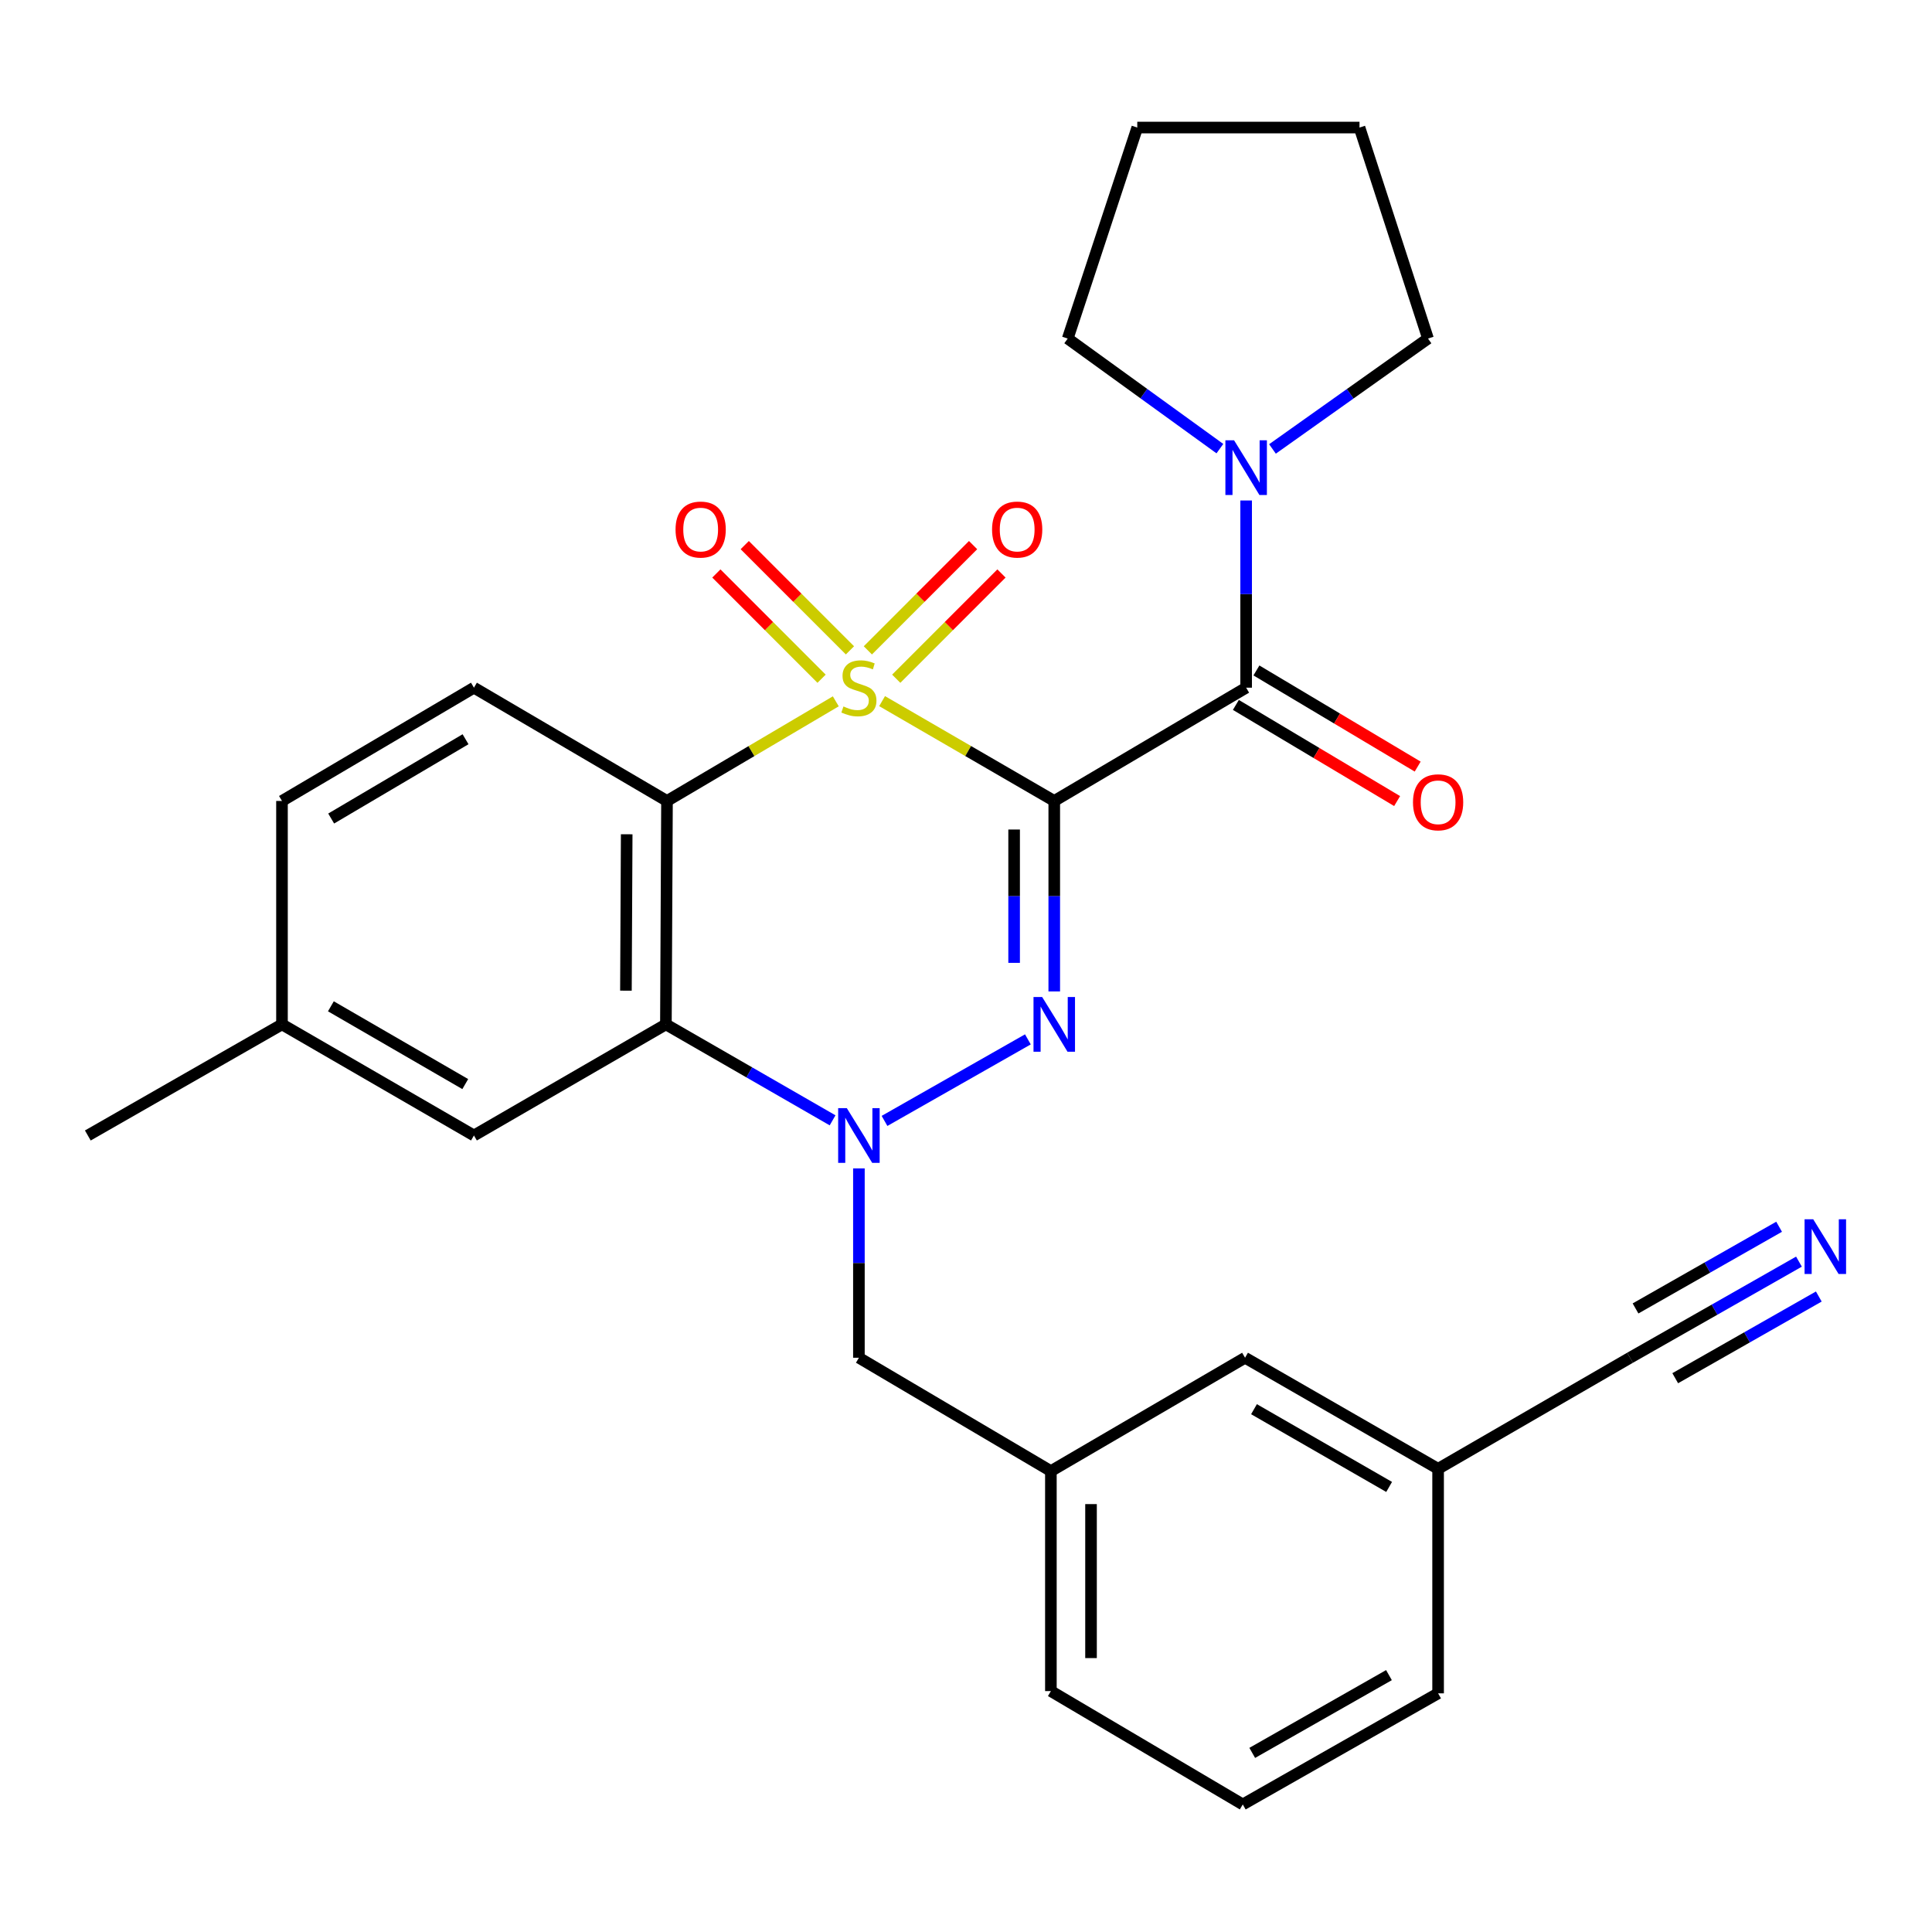 <?xml version='1.0' encoding='iso-8859-1'?>
<svg version='1.1' baseProfile='full'
              xmlns='http://www.w3.org/2000/svg'
                      xmlns:rdkit='http://www.rdkit.org/xml'
                      xmlns:xlink='http://www.w3.org/1999/xlink'
                  xml:space='preserve'
width='1000px' height='1000px' viewBox='0 0 1000 1000'>
<!-- END OF HEADER -->
<rect style='opacity:1.0;fill:#FFFFFF;stroke:none' width='1000' height='1000' x='0' y='0'> </rect>
<path class='bond-0' d='M 456.571,362.903 L 501.126,388.738' style='fill:none;fill-rule:evenodd;stroke:#CCCC00;stroke-width:6px;stroke-linecap:butt;stroke-linejoin:miter;stroke-opacity:1' />
<path class='bond-0' d='M 501.126,388.738 L 545.68,414.573' style='fill:none;fill-rule:evenodd;stroke:#000000;stroke-width:6px;stroke-linecap:butt;stroke-linejoin:miter;stroke-opacity:1' />
<path class='bond-2' d='M 432.605,363.005 L 388.92,388.789' style='fill:none;fill-rule:evenodd;stroke:#CCCC00;stroke-width:6px;stroke-linecap:butt;stroke-linejoin:miter;stroke-opacity:1' />
<path class='bond-2' d='M 388.92,388.789 L 345.235,414.573' style='fill:none;fill-rule:evenodd;stroke:#000000;stroke-width:6px;stroke-linecap:butt;stroke-linejoin:miter;stroke-opacity:1' />
<path class='bond-7' d='M 439.938,336.621 L 412.709,309.384' style='fill:none;fill-rule:evenodd;stroke:#CCCC00;stroke-width:6px;stroke-linecap:butt;stroke-linejoin:miter;stroke-opacity:1' />
<path class='bond-7' d='M 412.709,309.384 L 385.48,282.147' style='fill:none;fill-rule:evenodd;stroke:#FF0000;stroke-width:6px;stroke-linecap:butt;stroke-linejoin:miter;stroke-opacity:1' />
<path class='bond-7' d='M 425.247,351.308 L 398.018,324.071' style='fill:none;fill-rule:evenodd;stroke:#CCCC00;stroke-width:6px;stroke-linecap:butt;stroke-linejoin:miter;stroke-opacity:1' />
<path class='bond-7' d='M 398.018,324.071 L 370.789,296.835' style='fill:none;fill-rule:evenodd;stroke:#FF0000;stroke-width:6px;stroke-linecap:butt;stroke-linejoin:miter;stroke-opacity:1' />
<path class='bond-8' d='M 463.89,351.31 L 491.125,324.072' style='fill:none;fill-rule:evenodd;stroke:#CCCC00;stroke-width:6px;stroke-linecap:butt;stroke-linejoin:miter;stroke-opacity:1' />
<path class='bond-8' d='M 491.125,324.072 L 518.36,296.833' style='fill:none;fill-rule:evenodd;stroke:#FF0000;stroke-width:6px;stroke-linecap:butt;stroke-linejoin:miter;stroke-opacity:1' />
<path class='bond-8' d='M 449.2,336.622 L 476.435,309.383' style='fill:none;fill-rule:evenodd;stroke:#CCCC00;stroke-width:6px;stroke-linecap:butt;stroke-linejoin:miter;stroke-opacity:1' />
<path class='bond-8' d='M 476.435,309.383 L 503.669,282.145' style='fill:none;fill-rule:evenodd;stroke:#FF0000;stroke-width:6px;stroke-linecap:butt;stroke-linejoin:miter;stroke-opacity:1' />
<path class='bond-1' d='M 545.68,414.573 L 545.68,463.868' style='fill:none;fill-rule:evenodd;stroke:#000000;stroke-width:6px;stroke-linecap:butt;stroke-linejoin:miter;stroke-opacity:1' />
<path class='bond-1' d='M 545.68,463.868 L 545.68,513.164' style='fill:none;fill-rule:evenodd;stroke:#0000FF;stroke-width:6px;stroke-linecap:butt;stroke-linejoin:miter;stroke-opacity:1' />
<path class='bond-1' d='M 524.906,429.361 L 524.906,463.868' style='fill:none;fill-rule:evenodd;stroke:#000000;stroke-width:6px;stroke-linecap:butt;stroke-linejoin:miter;stroke-opacity:1' />
<path class='bond-1' d='M 524.906,463.868 L 524.906,498.375' style='fill:none;fill-rule:evenodd;stroke:#0000FF;stroke-width:6px;stroke-linecap:butt;stroke-linejoin:miter;stroke-opacity:1' />
<path class='bond-5' d='M 545.68,414.573 L 645.003,355.944' style='fill:none;fill-rule:evenodd;stroke:#000000;stroke-width:6px;stroke-linecap:butt;stroke-linejoin:miter;stroke-opacity:1' />
<path class='bond-28' d='M 532.032,537.977 L 457.824,580.185' style='fill:none;fill-rule:evenodd;stroke:#0000FF;stroke-width:6px;stroke-linecap:butt;stroke-linejoin:miter;stroke-opacity:1' />
<path class='bond-4' d='M 345.235,414.573 L 344.669,530.215' style='fill:none;fill-rule:evenodd;stroke:#000000;stroke-width:6px;stroke-linecap:butt;stroke-linejoin:miter;stroke-opacity:1' />
<path class='bond-4' d='M 324.376,431.817 L 323.98,512.767' style='fill:none;fill-rule:evenodd;stroke:#000000;stroke-width:6px;stroke-linecap:butt;stroke-linejoin:miter;stroke-opacity:1' />
<path class='bond-9' d='M 345.235,414.573 L 245.312,355.944' style='fill:none;fill-rule:evenodd;stroke:#000000;stroke-width:6px;stroke-linecap:butt;stroke-linejoin:miter;stroke-opacity:1' />
<path class='bond-3' d='M 430.947,579.882 L 387.808,555.048' style='fill:none;fill-rule:evenodd;stroke:#0000FF;stroke-width:6px;stroke-linecap:butt;stroke-linejoin:miter;stroke-opacity:1' />
<path class='bond-3' d='M 387.808,555.048 L 344.669,530.215' style='fill:none;fill-rule:evenodd;stroke:#000000;stroke-width:6px;stroke-linecap:butt;stroke-linejoin:miter;stroke-opacity:1' />
<path class='bond-11' d='M 444.569,604.76 L 444.569,653.763' style='fill:none;fill-rule:evenodd;stroke:#0000FF;stroke-width:6px;stroke-linecap:butt;stroke-linejoin:miter;stroke-opacity:1' />
<path class='bond-11' d='M 444.569,653.763 L 444.569,702.766' style='fill:none;fill-rule:evenodd;stroke:#000000;stroke-width:6px;stroke-linecap:butt;stroke-linejoin:miter;stroke-opacity:1' />
<path class='bond-13' d='M 344.669,530.215 L 245.312,587.724' style='fill:none;fill-rule:evenodd;stroke:#000000;stroke-width:6px;stroke-linecap:butt;stroke-linejoin:miter;stroke-opacity:1' />
<path class='bond-6' d='M 645.003,355.944 L 645.003,307.498' style='fill:none;fill-rule:evenodd;stroke:#000000;stroke-width:6px;stroke-linecap:butt;stroke-linejoin:miter;stroke-opacity:1' />
<path class='bond-6' d='M 645.003,307.498 L 645.003,259.052' style='fill:none;fill-rule:evenodd;stroke:#0000FF;stroke-width:6px;stroke-linecap:butt;stroke-linejoin:miter;stroke-opacity:1' />
<path class='bond-14' d='M 639.684,364.866 L 681.416,389.748' style='fill:none;fill-rule:evenodd;stroke:#000000;stroke-width:6px;stroke-linecap:butt;stroke-linejoin:miter;stroke-opacity:1' />
<path class='bond-14' d='M 681.416,389.748 L 723.149,414.631' style='fill:none;fill-rule:evenodd;stroke:#FF0000;stroke-width:6px;stroke-linecap:butt;stroke-linejoin:miter;stroke-opacity:1' />
<path class='bond-14' d='M 650.322,347.022 L 692.055,371.905' style='fill:none;fill-rule:evenodd;stroke:#000000;stroke-width:6px;stroke-linecap:butt;stroke-linejoin:miter;stroke-opacity:1' />
<path class='bond-14' d='M 692.055,371.905 L 733.788,396.788' style='fill:none;fill-rule:evenodd;stroke:#FF0000;stroke-width:6px;stroke-linecap:butt;stroke-linejoin:miter;stroke-opacity:1' />
<path class='bond-20' d='M 631.413,232.214 L 592.032,203.724' style='fill:none;fill-rule:evenodd;stroke:#0000FF;stroke-width:6px;stroke-linecap:butt;stroke-linejoin:miter;stroke-opacity:1' />
<path class='bond-20' d='M 592.032,203.724 L 552.651,175.234' style='fill:none;fill-rule:evenodd;stroke:#000000;stroke-width:6px;stroke-linecap:butt;stroke-linejoin:miter;stroke-opacity:1' />
<path class='bond-21' d='M 658.629,232.374 L 698.88,203.804' style='fill:none;fill-rule:evenodd;stroke:#0000FF;stroke-width:6px;stroke-linecap:butt;stroke-linejoin:miter;stroke-opacity:1' />
<path class='bond-21' d='M 698.88,203.804 L 739.132,175.234' style='fill:none;fill-rule:evenodd;stroke:#000000;stroke-width:6px;stroke-linecap:butt;stroke-linejoin:miter;stroke-opacity:1' />
<path class='bond-18' d='M 245.312,355.944 L 145.954,414.573' style='fill:none;fill-rule:evenodd;stroke:#000000;stroke-width:6px;stroke-linecap:butt;stroke-linejoin:miter;stroke-opacity:1' />
<path class='bond-18' d='M 240.965,382.63 L 171.415,423.67' style='fill:none;fill-rule:evenodd;stroke:#000000;stroke-width:6px;stroke-linecap:butt;stroke-linejoin:miter;stroke-opacity:1' />
<path class='bond-10' d='M 931.136,653.021 L 887.421,677.893' style='fill:none;fill-rule:evenodd;stroke:#0000FF;stroke-width:6px;stroke-linecap:butt;stroke-linejoin:miter;stroke-opacity:1' />
<path class='bond-10' d='M 887.421,677.893 L 843.706,702.766' style='fill:none;fill-rule:evenodd;stroke:#000000;stroke-width:6px;stroke-linecap:butt;stroke-linejoin:miter;stroke-opacity:1' />
<path class='bond-10' d='M 920.862,634.965 L 883.705,656.106' style='fill:none;fill-rule:evenodd;stroke:#0000FF;stroke-width:6px;stroke-linecap:butt;stroke-linejoin:miter;stroke-opacity:1' />
<path class='bond-10' d='M 883.705,656.106 L 846.547,677.248' style='fill:none;fill-rule:evenodd;stroke:#000000;stroke-width:6px;stroke-linecap:butt;stroke-linejoin:miter;stroke-opacity:1' />
<path class='bond-10' d='M 941.409,671.077 L 904.251,692.218' style='fill:none;fill-rule:evenodd;stroke:#0000FF;stroke-width:6px;stroke-linecap:butt;stroke-linejoin:miter;stroke-opacity:1' />
<path class='bond-10' d='M 904.251,692.218 L 867.094,713.36' style='fill:none;fill-rule:evenodd;stroke:#000000;stroke-width:6px;stroke-linecap:butt;stroke-linejoin:miter;stroke-opacity:1' />
<path class='bond-15' d='M 444.569,702.766 L 543.938,761.44' style='fill:none;fill-rule:evenodd;stroke:#000000;stroke-width:6px;stroke-linecap:butt;stroke-linejoin:miter;stroke-opacity:1' />
<path class='bond-12' d='M 843.706,702.766 L 744.36,760.252' style='fill:none;fill-rule:evenodd;stroke:#000000;stroke-width:6px;stroke-linecap:butt;stroke-linejoin:miter;stroke-opacity:1' />
<path class='bond-29' d='M 245.312,587.724 L 145.954,530.215' style='fill:none;fill-rule:evenodd;stroke:#000000;stroke-width:6px;stroke-linecap:butt;stroke-linejoin:miter;stroke-opacity:1' />
<path class='bond-29' d='M 240.815,561.118 L 171.265,520.862' style='fill:none;fill-rule:evenodd;stroke:#000000;stroke-width:6px;stroke-linecap:butt;stroke-linejoin:miter;stroke-opacity:1' />
<path class='bond-17' d='M 543.938,761.44 L 644.437,702.766' style='fill:none;fill-rule:evenodd;stroke:#000000;stroke-width:6px;stroke-linecap:butt;stroke-linejoin:miter;stroke-opacity:1' />
<path class='bond-23' d='M 543.938,761.44 L 543.938,875.305' style='fill:none;fill-rule:evenodd;stroke:#000000;stroke-width:6px;stroke-linecap:butt;stroke-linejoin:miter;stroke-opacity:1' />
<path class='bond-23' d='M 564.712,778.52 L 564.712,858.225' style='fill:none;fill-rule:evenodd;stroke:#000000;stroke-width:6px;stroke-linecap:butt;stroke-linejoin:miter;stroke-opacity:1' />
<path class='bond-16' d='M 744.36,760.252 L 644.437,702.766' style='fill:none;fill-rule:evenodd;stroke:#000000;stroke-width:6px;stroke-linecap:butt;stroke-linejoin:miter;stroke-opacity:1' />
<path class='bond-16' d='M 719.012,769.635 L 649.066,729.395' style='fill:none;fill-rule:evenodd;stroke:#000000;stroke-width:6px;stroke-linecap:butt;stroke-linejoin:miter;stroke-opacity:1' />
<path class='bond-31' d='M 744.36,760.252 L 744.36,876.471' style='fill:none;fill-rule:evenodd;stroke:#000000;stroke-width:6px;stroke-linecap:butt;stroke-linejoin:miter;stroke-opacity:1' />
<path class='bond-19' d='M 145.954,414.573 L 145.954,530.215' style='fill:none;fill-rule:evenodd;stroke:#000000;stroke-width:6px;stroke-linecap:butt;stroke-linejoin:miter;stroke-opacity:1' />
<path class='bond-25' d='M 145.954,530.215 L 45.455,587.724' style='fill:none;fill-rule:evenodd;stroke:#000000;stroke-width:6px;stroke-linecap:butt;stroke-linejoin:miter;stroke-opacity:1' />
<path class='bond-26' d='M 552.651,175.234 L 588.648,66.02' style='fill:none;fill-rule:evenodd;stroke:#000000;stroke-width:6px;stroke-linecap:butt;stroke-linejoin:miter;stroke-opacity:1' />
<path class='bond-27' d='M 739.132,175.234 L 703.678,66.02' style='fill:none;fill-rule:evenodd;stroke:#000000;stroke-width:6px;stroke-linecap:butt;stroke-linejoin:miter;stroke-opacity:1' />
<path class='bond-22' d='M 643.26,933.98 L 543.938,875.305' style='fill:none;fill-rule:evenodd;stroke:#000000;stroke-width:6px;stroke-linecap:butt;stroke-linejoin:miter;stroke-opacity:1' />
<path class='bond-24' d='M 643.26,933.98 L 744.36,876.471' style='fill:none;fill-rule:evenodd;stroke:#000000;stroke-width:6px;stroke-linecap:butt;stroke-linejoin:miter;stroke-opacity:1' />
<path class='bond-24' d='M 648.154,907.296 L 718.924,867.04' style='fill:none;fill-rule:evenodd;stroke:#000000;stroke-width:6px;stroke-linecap:butt;stroke-linejoin:miter;stroke-opacity:1' />
<path class='bond-30' d='M 588.648,66.02 L 703.678,66.02' style='fill:none;fill-rule:evenodd;stroke:#000000;stroke-width:6px;stroke-linecap:butt;stroke-linejoin:miter;stroke-opacity:1' />
<path  class='atom-0' d='M 436.569 365.664
Q 436.889 365.784, 438.209 366.344
Q 439.529 366.904, 440.969 367.264
Q 442.449 367.584, 443.889 367.584
Q 446.569 367.584, 448.129 366.304
Q 449.689 364.984, 449.689 362.704
Q 449.689 361.144, 448.889 360.184
Q 448.129 359.224, 446.929 358.704
Q 445.729 358.184, 443.729 357.584
Q 441.209 356.824, 439.689 356.104
Q 438.209 355.384, 437.129 353.864
Q 436.089 352.344, 436.089 349.784
Q 436.089 346.224, 438.489 344.024
Q 440.929 341.824, 445.729 341.824
Q 449.009 341.824, 452.729 343.384
L 451.809 346.464
Q 448.409 345.064, 445.849 345.064
Q 443.089 345.064, 441.569 346.224
Q 440.049 347.344, 440.089 349.304
Q 440.089 350.824, 440.849 351.744
Q 441.649 352.664, 442.769 353.184
Q 443.929 353.704, 445.849 354.304
Q 448.409 355.104, 449.929 355.904
Q 451.449 356.704, 452.529 358.344
Q 453.649 359.944, 453.649 362.704
Q 453.649 366.624, 451.009 368.744
Q 448.409 370.824, 444.049 370.824
Q 441.529 370.824, 439.609 370.264
Q 437.729 369.744, 435.489 368.824
L 436.569 365.664
' fill='#CCCC00'/>
<path  class='atom-2' d='M 539.42 516.055
L 548.7 531.055
Q 549.62 532.535, 551.1 535.215
Q 552.58 537.895, 552.66 538.055
L 552.66 516.055
L 556.42 516.055
L 556.42 544.375
L 552.54 544.375
L 542.58 527.975
Q 541.42 526.055, 540.18 523.855
Q 538.98 521.655, 538.62 520.975
L 538.62 544.375
L 534.94 544.375
L 534.94 516.055
L 539.42 516.055
' fill='#0000FF'/>
<path  class='atom-4' d='M 438.309 573.564
L 447.589 588.564
Q 448.509 590.044, 449.989 592.724
Q 451.469 595.404, 451.549 595.564
L 451.549 573.564
L 455.309 573.564
L 455.309 601.884
L 451.429 601.884
L 441.469 585.484
Q 440.309 583.564, 439.069 581.364
Q 437.869 579.164, 437.509 578.484
L 437.509 601.884
L 433.829 601.884
L 433.829 573.564
L 438.309 573.564
' fill='#0000FF'/>
<path  class='atom-7' d='M 638.743 227.885
L 648.023 242.885
Q 648.943 244.365, 650.423 247.045
Q 651.903 249.725, 651.983 249.885
L 651.983 227.885
L 655.743 227.885
L 655.743 256.205
L 651.863 256.205
L 641.903 239.805
Q 640.743 237.885, 639.503 235.685
Q 638.303 233.485, 637.943 232.805
L 637.943 256.205
L 634.263 256.205
L 634.263 227.885
L 638.743 227.885
' fill='#0000FF'/>
<path  class='atom-8' d='M 349.662 274.094
Q 349.662 267.294, 353.022 263.494
Q 356.382 259.694, 362.662 259.694
Q 368.942 259.694, 372.302 263.494
Q 375.662 267.294, 375.662 274.094
Q 375.662 280.974, 372.262 284.894
Q 368.862 288.774, 362.662 288.774
Q 356.422 288.774, 353.022 284.894
Q 349.662 281.014, 349.662 274.094
M 362.662 285.574
Q 366.982 285.574, 369.302 282.694
Q 371.662 279.774, 371.662 274.094
Q 371.662 268.534, 369.302 265.734
Q 366.982 262.894, 362.662 262.894
Q 358.342 262.894, 355.982 265.694
Q 353.662 268.494, 353.662 274.094
Q 353.662 279.814, 355.982 282.694
Q 358.342 285.574, 362.662 285.574
' fill='#FF0000'/>
<path  class='atom-9' d='M 513.487 274.094
Q 513.487 267.294, 516.847 263.494
Q 520.207 259.694, 526.487 259.694
Q 532.767 259.694, 536.127 263.494
Q 539.487 267.294, 539.487 274.094
Q 539.487 280.974, 536.087 284.894
Q 532.687 288.774, 526.487 288.774
Q 520.247 288.774, 516.847 284.894
Q 513.487 281.014, 513.487 274.094
M 526.487 285.574
Q 530.807 285.574, 533.127 282.694
Q 535.487 279.774, 535.487 274.094
Q 535.487 268.534, 533.127 265.734
Q 530.807 262.894, 526.487 262.894
Q 522.167 262.894, 519.807 265.694
Q 517.487 268.494, 517.487 274.094
Q 517.487 279.814, 519.807 282.694
Q 522.167 285.574, 526.487 285.574
' fill='#FF0000'/>
<path  class='atom-11' d='M 938.523 631.096
L 947.803 646.096
Q 948.723 647.576, 950.203 650.256
Q 951.683 652.936, 951.763 653.096
L 951.763 631.096
L 955.523 631.096
L 955.523 659.416
L 951.643 659.416
L 941.683 643.016
Q 940.523 641.096, 939.283 638.896
Q 938.083 636.696, 937.723 636.016
L 937.723 659.416
L 934.043 659.416
L 934.043 631.096
L 938.523 631.096
' fill='#0000FF'/>
<path  class='atom-15' d='M 731.36 415.264
Q 731.36 408.464, 734.72 404.664
Q 738.08 400.864, 744.36 400.864
Q 750.64 400.864, 754 404.664
Q 757.36 408.464, 757.36 415.264
Q 757.36 422.144, 753.96 426.064
Q 750.56 429.944, 744.36 429.944
Q 738.12 429.944, 734.72 426.064
Q 731.36 422.184, 731.36 415.264
M 744.36 426.744
Q 748.68 426.744, 751 423.864
Q 753.36 420.944, 753.36 415.264
Q 753.36 409.704, 751 406.904
Q 748.68 404.064, 744.36 404.064
Q 740.04 404.064, 737.68 406.864
Q 735.36 409.664, 735.36 415.264
Q 735.36 420.984, 737.68 423.864
Q 740.04 426.744, 744.36 426.744
' fill='#FF0000'/>
</svg>
